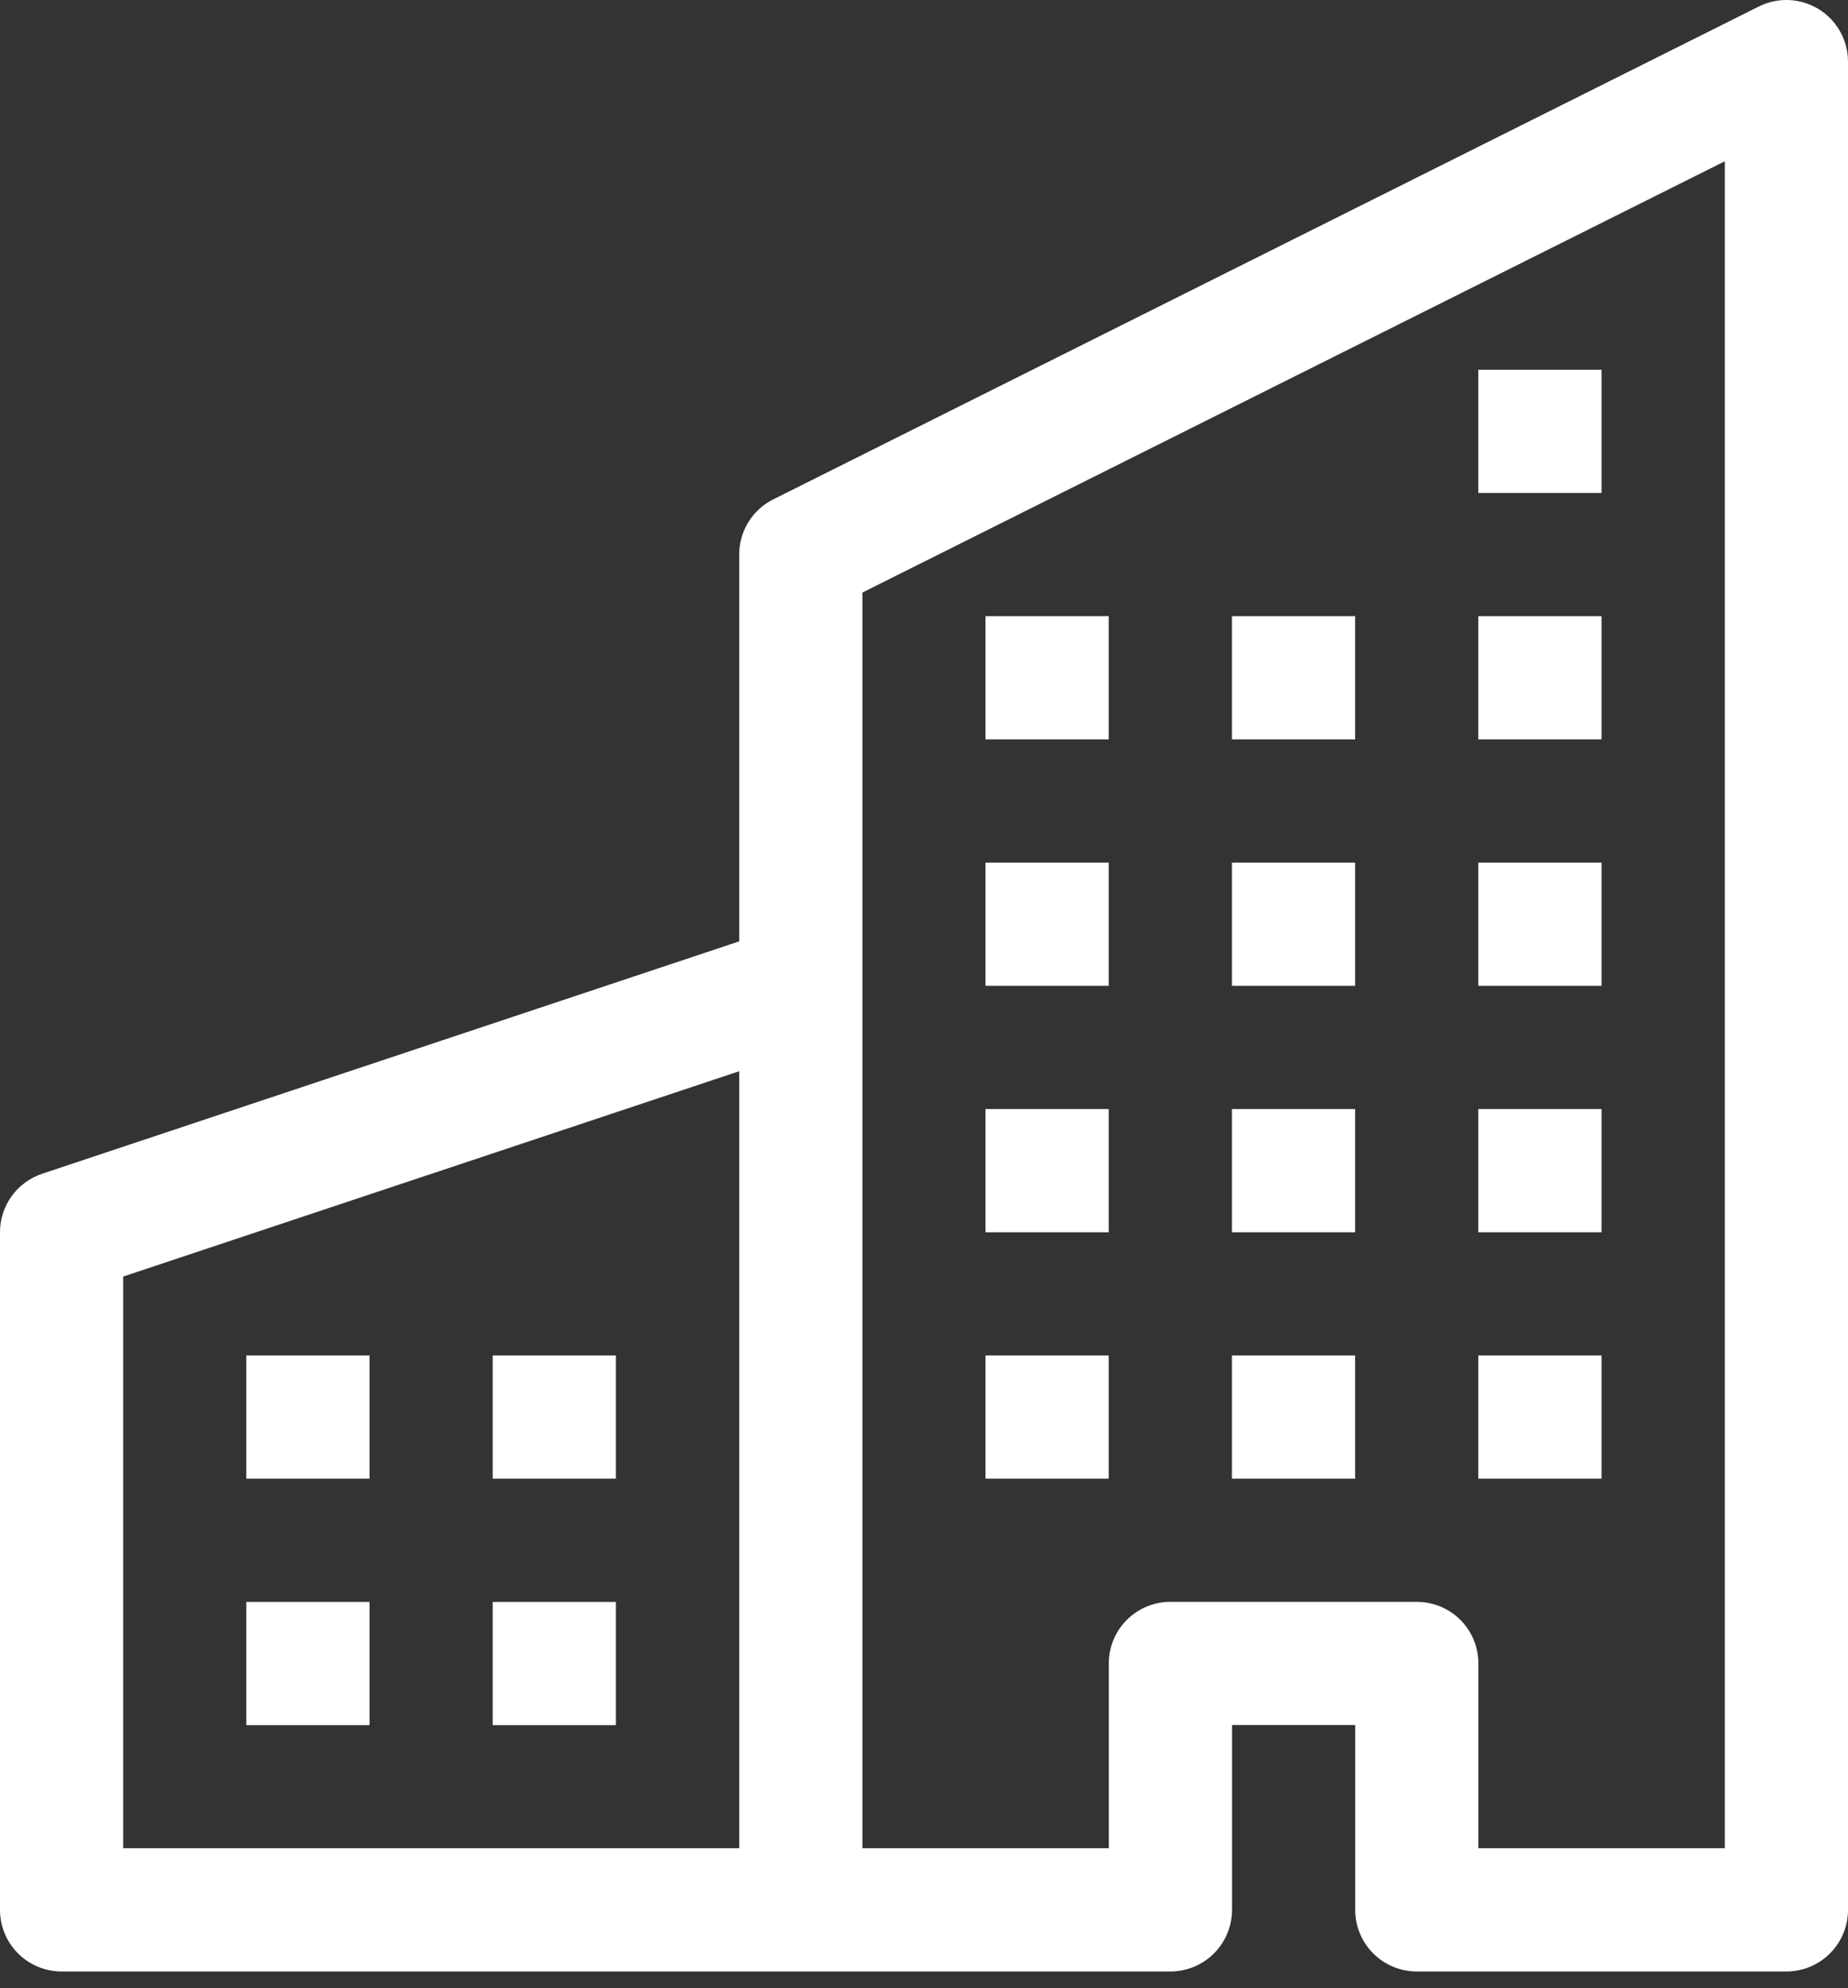 <svg width="66" height="71" viewBox="0 0 66 71" fill="none" xmlns="http://www.w3.org/2000/svg">
<rect x="0" y="0" width="66" height="71" fill="#333333" stroke="none"/>
<path d="M64.957 0.329C65.276 0.527 65.539 0.802 65.721 1.129C65.904 1.456 66 1.825 66 2.199V68.2C66 68.783 65.768 69.343 65.356 69.755C64.943 70.168 64.383 70.4 63.8 70.4H50.6C50.017 70.4 49.457 70.168 49.044 69.755C48.632 69.343 48.4 68.783 48.4 68.2V61.599H44V68.2C44 68.783 43.768 69.343 43.356 69.755C42.943 70.168 42.383 70.4 41.8 70.4H2.2C1.617 70.4 1.057 70.168 0.644 69.755C0.232 69.343 0 68.783 0 68.2V43.999C0 43.538 0.146 43.088 0.416 42.714C0.686 42.34 1.067 42.06 1.505 41.914L26.4 33.615V19.799C26.4 19.391 26.514 18.991 26.728 18.644C26.942 18.296 27.249 18.016 27.614 17.833L62.814 0.233C63.15 0.065 63.523 -0.015 63.898 0.002C64.273 0.019 64.638 0.132 64.957 0.329ZM26.4 38.253L4.4 45.584V65.999H26.4V38.253ZM30.8 65.999H39.6V59.4C39.6 58.816 39.832 58.256 40.244 57.844C40.657 57.431 41.217 57.2 41.8 57.2H50.6C51.184 57.2 51.743 57.431 52.156 57.844C52.568 58.256 52.8 58.816 52.8 59.4V65.999H61.6V5.759L30.8 21.159V65.999Z" fill="white"/>
<path d="M8.797 48.403H13.197V52.803H8.797V48.403ZM17.597 48.403H21.997V52.803H17.597V48.403ZM8.797 57.203H13.197V61.603H8.797V57.203ZM17.597 57.203H21.997V61.603H17.597V57.203ZM35.197 39.603H39.597V44.003H35.197V39.603ZM43.997 39.603H48.397V44.003H43.997V39.603ZM35.197 48.403H39.597V52.803H35.197V48.403ZM43.997 48.403H48.397V52.803H43.997V48.403ZM52.797 39.603H57.197V44.003H52.797V39.603ZM52.797 48.403H57.197V52.803H52.797V48.403ZM35.197 30.803H39.597V35.203H35.197V30.803ZM43.997 30.803H48.397V35.203H43.997V30.803ZM52.797 30.803H57.197V35.203H52.797V30.803ZM35.197 22.003H39.597V26.403H35.197V22.003ZM43.997 22.003H48.397V26.403H43.997V22.003ZM52.797 22.003H57.197V26.403H52.797V22.003ZM52.797 13.203H57.197V17.603H52.797V13.203Z" fill="white"/>
</svg>
